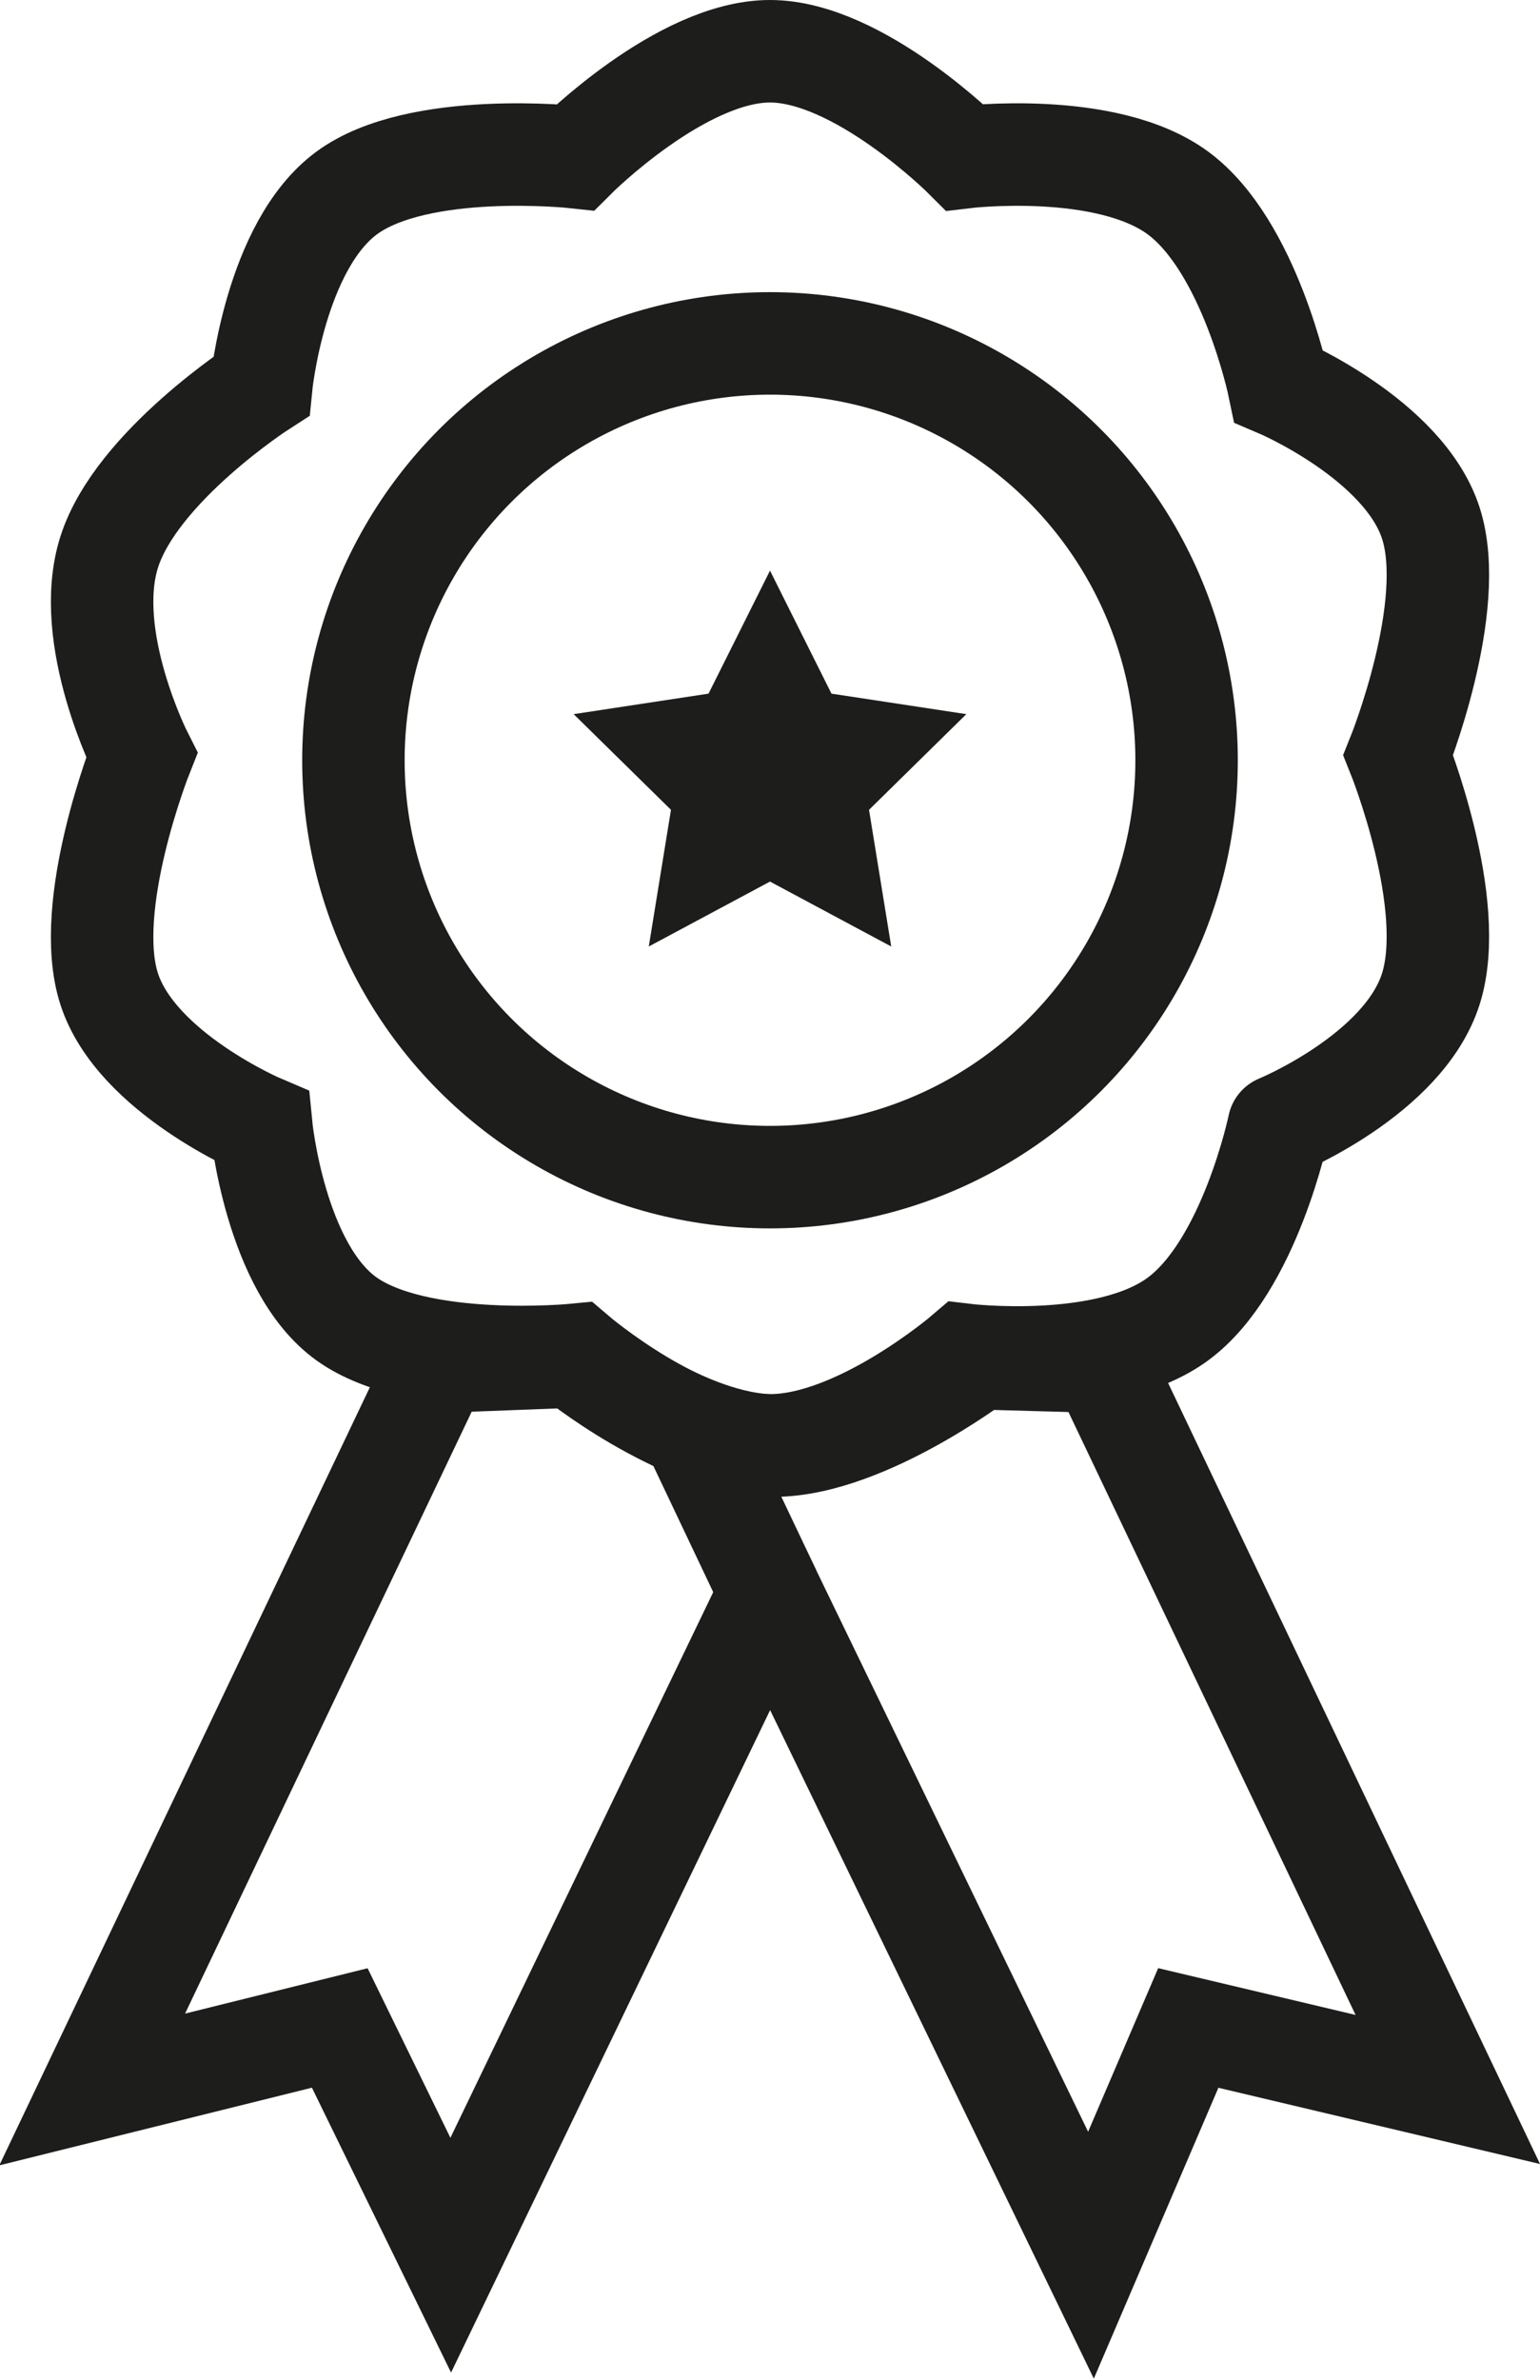 <svg xmlns="http://www.w3.org/2000/svg" viewBox="0 0 90.2 139.3"><defs><style>.cls-1{fill:none;stroke:#1d1d1b;stroke-miterlimit:10;stroke-width:6px;}.cls-2{fill:#1d1d1b;}</style></defs><title>Element 5@20x</title><g id="Ebene_2" data-name="Ebene 2"><g id="Ebene_1-2" data-name="Ebene 1"><path class="cls-1" d="M25.7,79.7,5.4,122.3l14.5-3.6L26.4,132,45.1,93.2,63.9,132l5.7-13.3,15.2,3.6L64.5,79.7l-7.2-.2s-7.1,5.4-12.4,5.1-11.3-5.2-11.3-5.2Z"/><line class="cls-1" x1="45.1" y1="93.2" x2="40.4" y2="83.3"/><path class="cls-1" d="M45.1,3c5.2,0,11.4,6.2,11.4,6.2s8.3-1,12.5,2.1,5.9,11.3,5.9,11.3,7.3,3.1,8.9,8-1.9,13.6-1.9,13.6,3.5,8.7,1.9,13.7-8.9,8-8.9,8S73.2,74.1,69,77.2s-12.5,2.1-12.5,2.1-6.2,5.3-11.4,5.3-11.4-5.3-11.4-5.3-9.2.9-13.4-2.1-5-11.3-5-11.3-7.3-3.1-8.9-8S8.3,44.2,8.3,44.2,4.8,37.3,6.4,32.3s8.9-9.7,8.9-9.7.8-8.2,5-11.3S33.7,9.2,33.7,9.2,39.9,3,45.1,3Z"/><circle class="cls-1" cx="45.1" cy="44.5" r="24.4"/><polygon class="cls-2" points="45.1 33.4 48.7 40.6 56.6 41.8 50.9 47.4 52.2 55.4 45.1 51.6 38 55.4 39.3 47.4 33.6 41.8 41.5 40.6 45.1 33.4"/></g></g></svg>